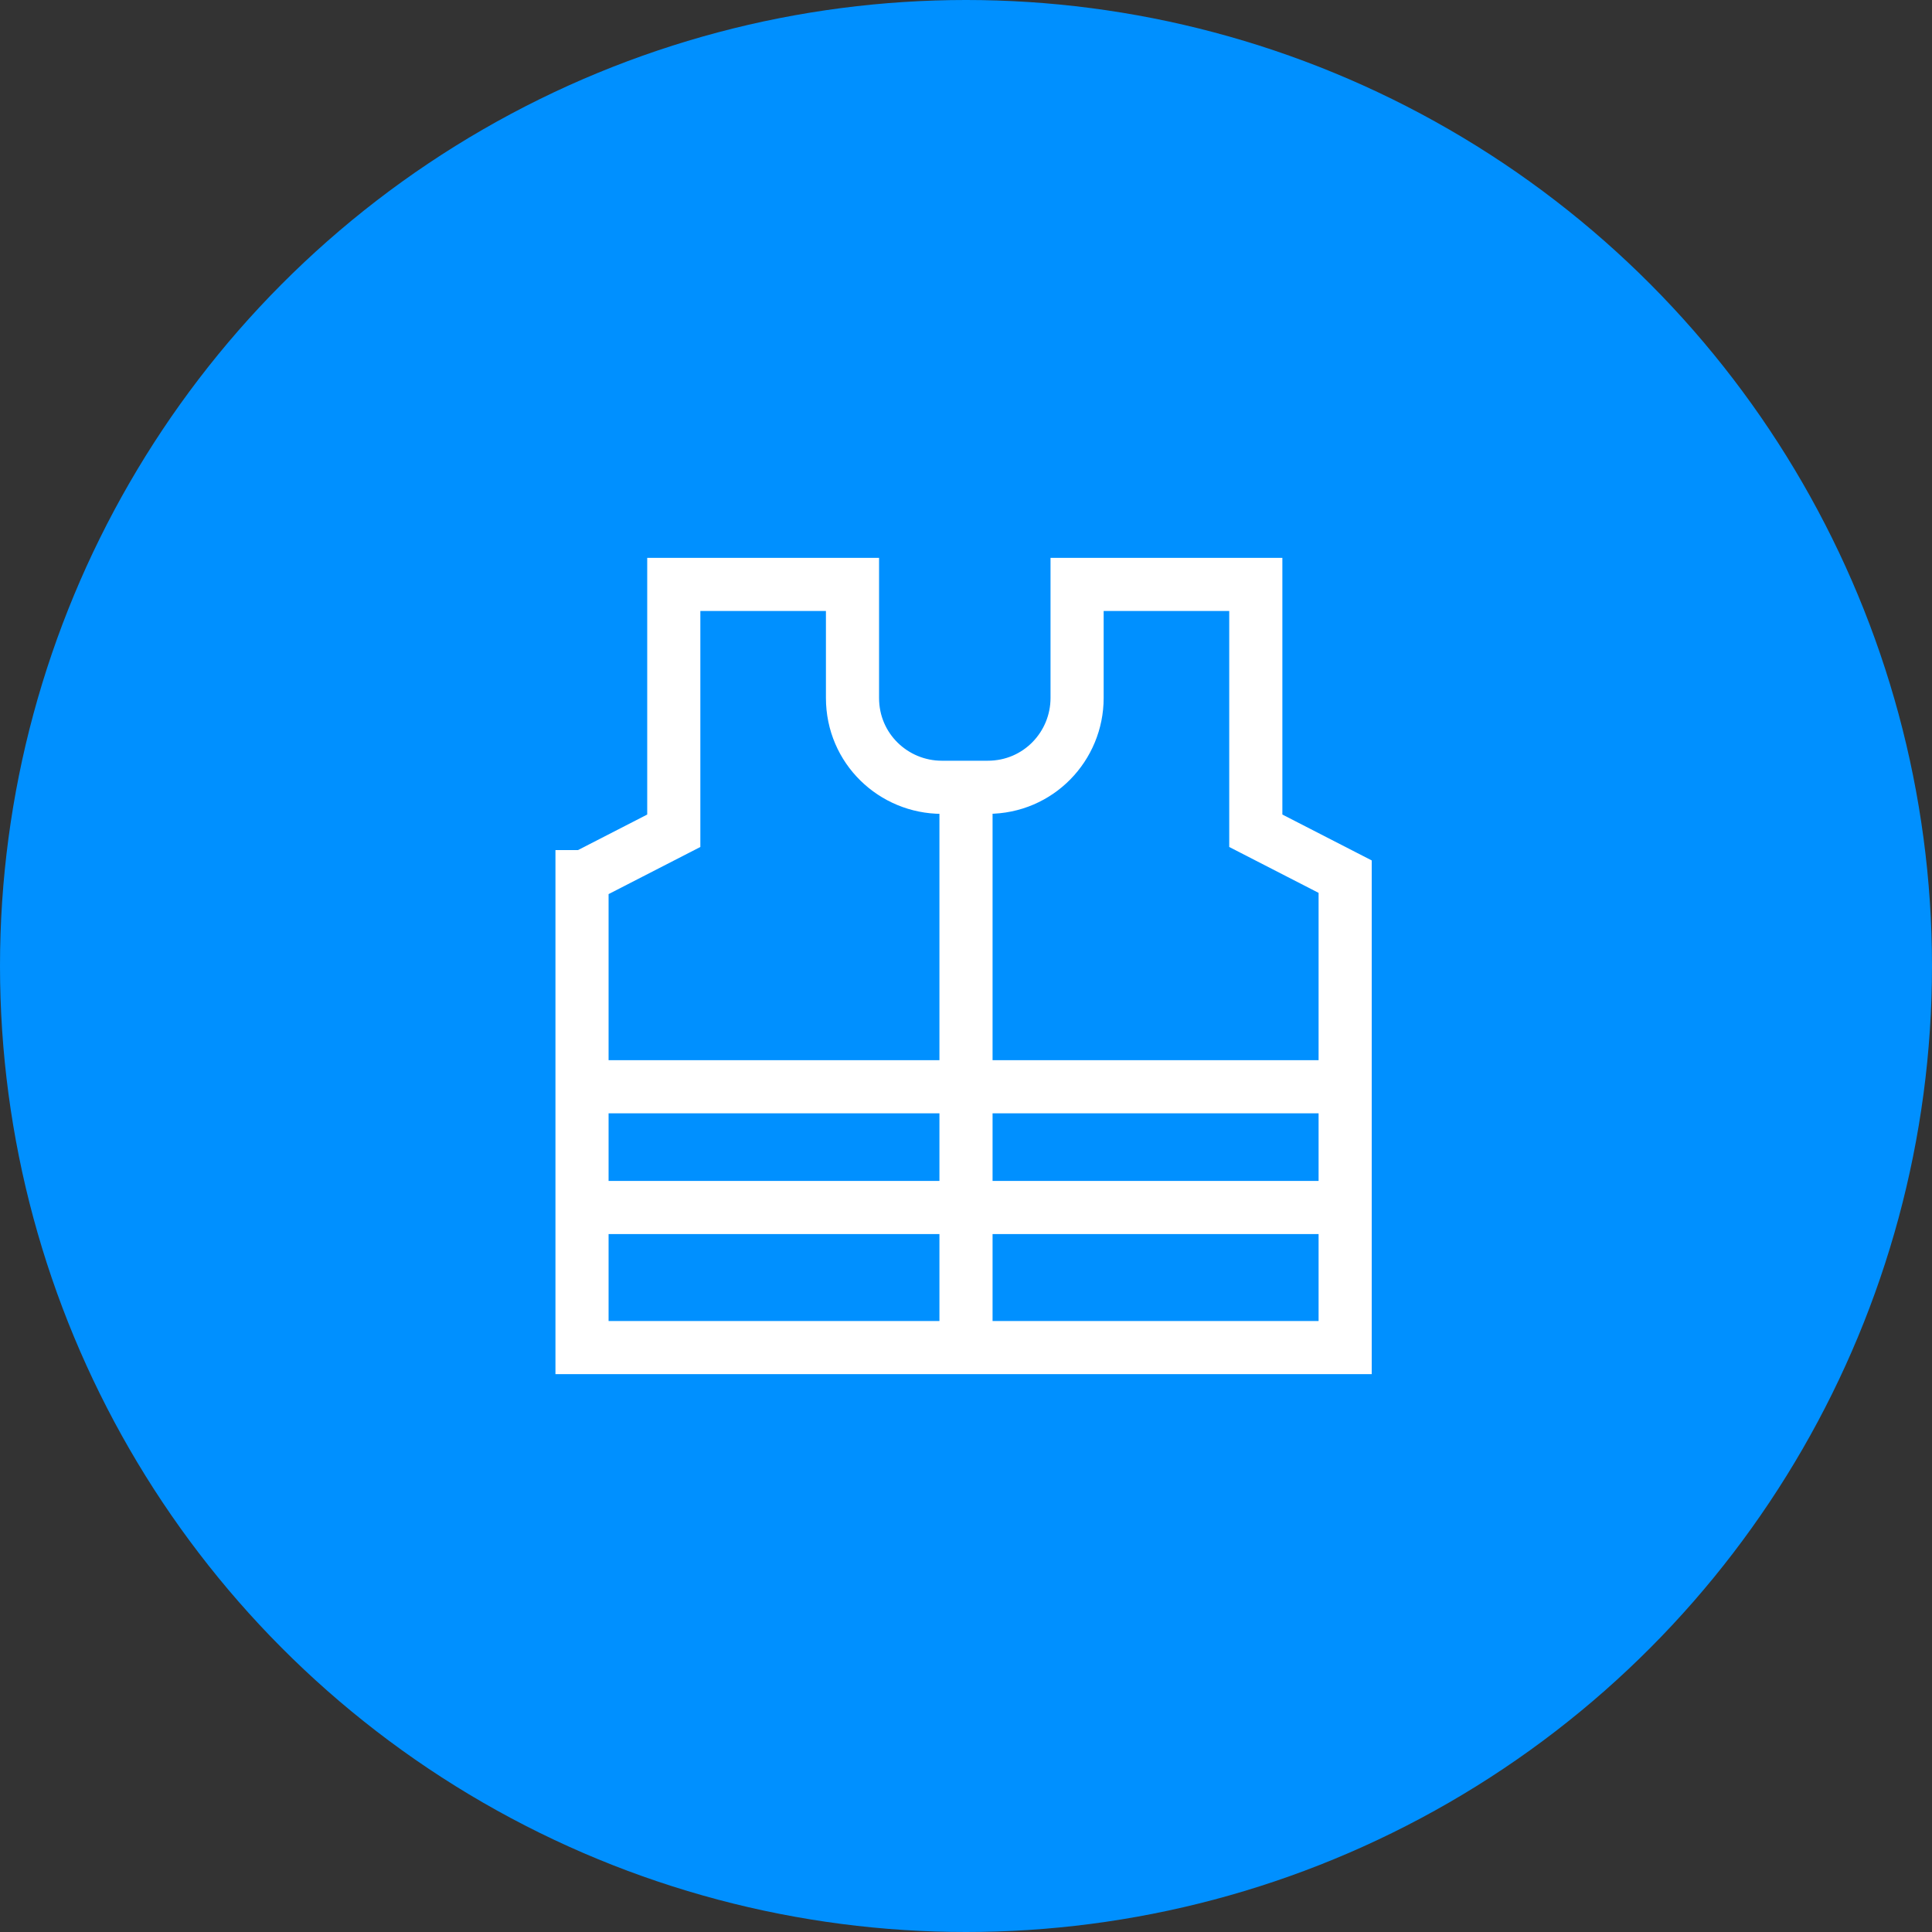<?xml version="1.0" encoding="UTF-8"?> <svg xmlns="http://www.w3.org/2000/svg" version="1.1" viewBox="0 0 80 80" height="80"><rect x="0" y="0" width="80" height="80" fill="#333333" stroke="none"/><circle fill="#0090ff" cx="40" cy="40" r="40"></circle><g fill=" none" stroke="#fff" stroke-linecap=" round" stroke-linejoin=" round" stroke-width="2.2px"><path d="M24.2,36.3l3.7-1.9v-10.2h7.4v4.7c0,2.1,1.7,3.7,3.7,3.7h1.9c2.1,0,3.7-1.7,3.7-3.7v-4.7h7.4v10.2l3.7,1.9v19.5h-31.6v-19.5Z"></path><line x1="40" y1="33" x2="40" y2="55"></line><line x1="25" y1="50" x2="55" y2="50"></line><line x1="25" y1="45" x2="55" y2="45"></line></g></svg> 